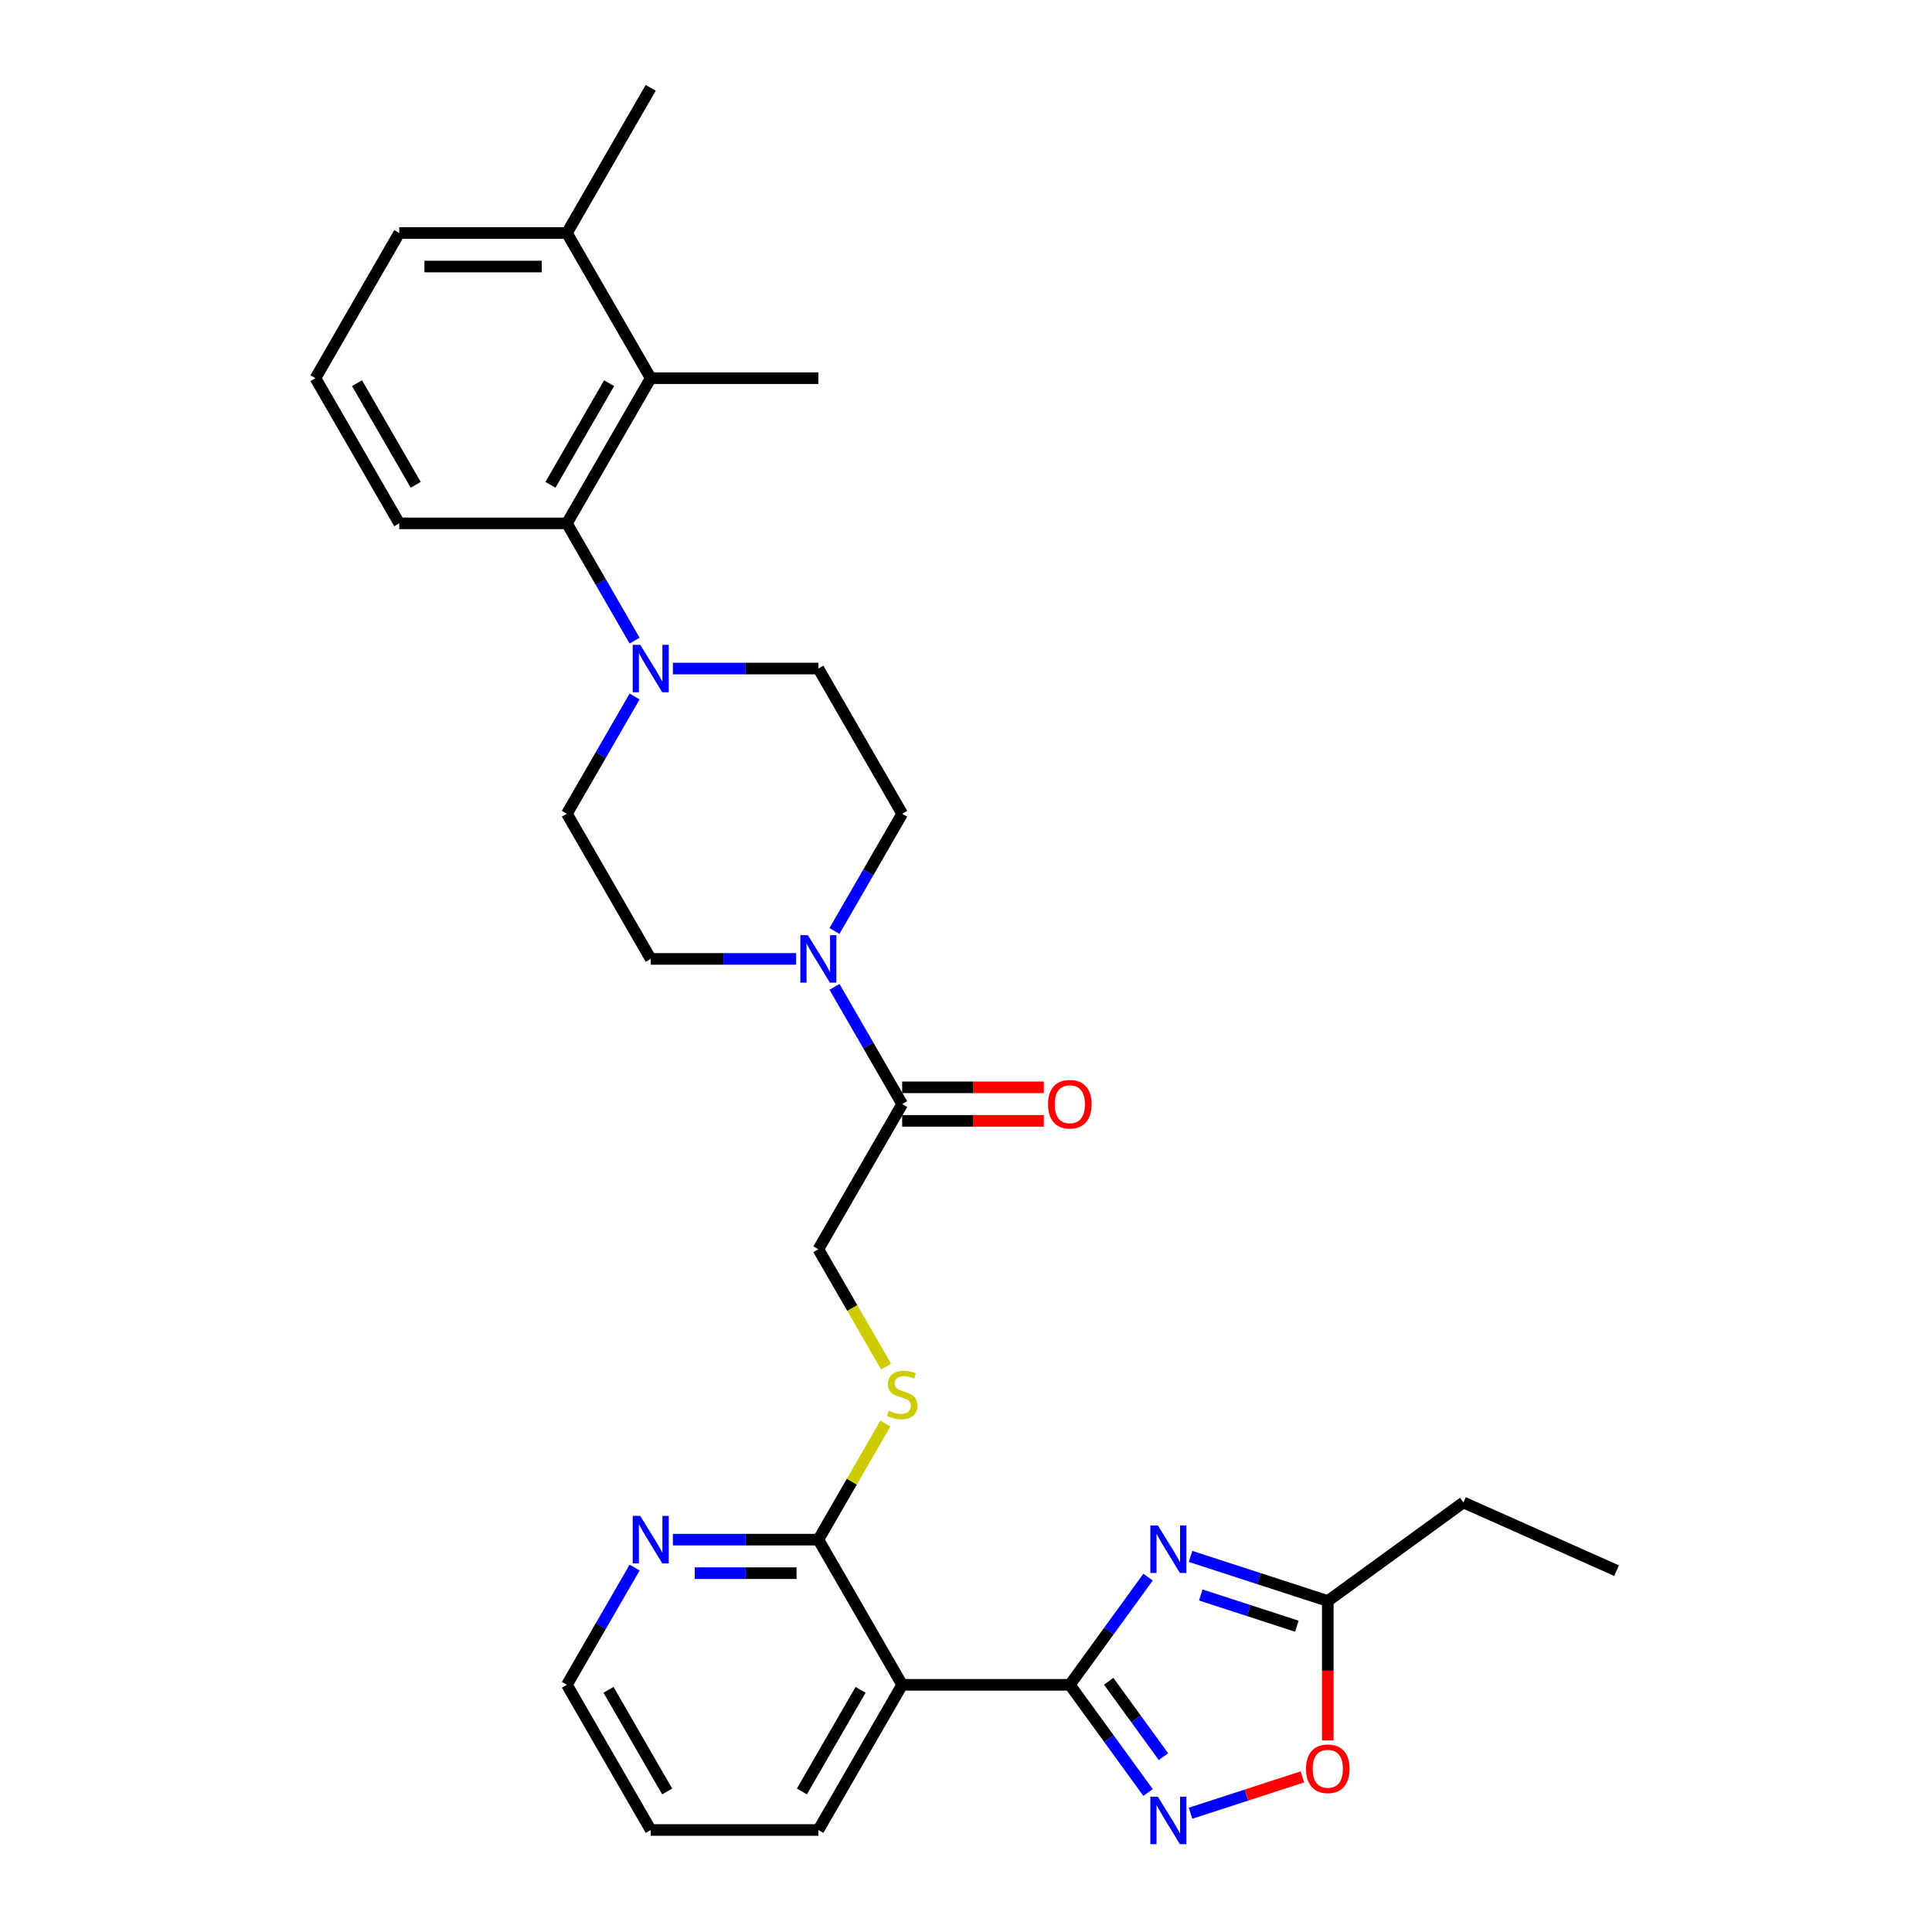 <?xml version='1.0' encoding='iso-8859-1'?>
<svg version='1.1' baseProfile='full'
              xmlns='http://www.w3.org/2000/svg'
                      xmlns:rdkit='http://www.rdkit.org/xml'
                      xmlns:xlink='http://www.w3.org/1999/xlink'
                  xml:space='preserve'
width='1000px' height='1000px' viewBox='0 0 1000 1000'>
<!-- END OF HEADER -->
<rect style='opacity:1.0;fill:#FFFFFF;stroke:none' width='1000' height='1000' x='0' y='0'> </rect>
<path class='bond-0' d='M 553.737,872.059 L 573.987,844.188' style='fill:none;fill-rule:evenodd;stroke:#000000;stroke-width:6px;stroke-linecap:butt;stroke-linejoin:miter;stroke-opacity:1' />
<path class='bond-0' d='M 573.987,844.188 L 594.237,816.316' style='fill:none;fill-rule:evenodd;stroke:#0000FF;stroke-width:6px;stroke-linecap:butt;stroke-linejoin:miter;stroke-opacity:1' />
<path class='bond-1' d='M 553.737,872.059 L 573.987,899.931' style='fill:none;fill-rule:evenodd;stroke:#000000;stroke-width:6px;stroke-linecap:butt;stroke-linejoin:miter;stroke-opacity:1' />
<path class='bond-1' d='M 573.987,899.931 L 594.237,927.803' style='fill:none;fill-rule:evenodd;stroke:#0000FF;stroke-width:6px;stroke-linecap:butt;stroke-linejoin:miter;stroke-opacity:1' />
<path class='bond-1' d='M 573.852,870.22 L 588.027,889.73' style='fill:none;fill-rule:evenodd;stroke:#000000;stroke-width:6px;stroke-linecap:butt;stroke-linejoin:miter;stroke-opacity:1' />
<path class='bond-1' d='M 588.027,889.73 L 602.202,909.241' style='fill:none;fill-rule:evenodd;stroke:#0000FF;stroke-width:6px;stroke-linecap:butt;stroke-linejoin:miter;stroke-opacity:1' />
<path class='bond-2' d='M 553.737,872.059 L 466.966,872.059' style='fill:none;fill-rule:evenodd;stroke:#000000;stroke-width:6px;stroke-linecap:butt;stroke-linejoin:miter;stroke-opacity:1' />
<path class='bond-7' d='M 616.228,805.593 L 651.746,817.134' style='fill:none;fill-rule:evenodd;stroke:#0000FF;stroke-width:6px;stroke-linecap:butt;stroke-linejoin:miter;stroke-opacity:1' />
<path class='bond-7' d='M 651.746,817.134 L 687.264,828.674' style='fill:none;fill-rule:evenodd;stroke:#000000;stroke-width:6px;stroke-linecap:butt;stroke-linejoin:miter;stroke-opacity:1' />
<path class='bond-7' d='M 621.521,825.56 L 646.383,833.638' style='fill:none;fill-rule:evenodd;stroke:#0000FF;stroke-width:6px;stroke-linecap:butt;stroke-linejoin:miter;stroke-opacity:1' />
<path class='bond-7' d='M 646.383,833.638 L 671.246,841.717' style='fill:none;fill-rule:evenodd;stroke:#000000;stroke-width:6px;stroke-linecap:butt;stroke-linejoin:miter;stroke-opacity:1' />
<path class='bond-8' d='M 616.228,938.526 L 645.172,929.121' style='fill:none;fill-rule:evenodd;stroke:#0000FF;stroke-width:6px;stroke-linecap:butt;stroke-linejoin:miter;stroke-opacity:1' />
<path class='bond-8' d='M 645.172,929.121 L 674.116,919.717' style='fill:none;fill-rule:evenodd;stroke:#FF0000;stroke-width:6px;stroke-linecap:butt;stroke-linejoin:miter;stroke-opacity:1' />
<path class='bond-6' d='M 466.966,872.059 L 423.581,796.914' style='fill:none;fill-rule:evenodd;stroke:#000000;stroke-width:6px;stroke-linecap:butt;stroke-linejoin:miter;stroke-opacity:1' />
<path class='bond-20' d='M 466.966,872.059 L 423.581,947.205' style='fill:none;fill-rule:evenodd;stroke:#000000;stroke-width:6px;stroke-linecap:butt;stroke-linejoin:miter;stroke-opacity:1' />
<path class='bond-20' d='M 445.429,874.654 L 415.059,927.256' style='fill:none;fill-rule:evenodd;stroke:#000000;stroke-width:6px;stroke-linecap:butt;stroke-linejoin:miter;stroke-opacity:1' />
<path class='bond-3' d='M 328.463,360.494 L 310.944,390.839' style='fill:none;fill-rule:evenodd;stroke:#0000FF;stroke-width:6px;stroke-linecap:butt;stroke-linejoin:miter;stroke-opacity:1' />
<path class='bond-3' d='M 310.944,390.839 L 293.424,421.184' style='fill:none;fill-rule:evenodd;stroke:#000000;stroke-width:6px;stroke-linecap:butt;stroke-linejoin:miter;stroke-opacity:1' />
<path class='bond-5' d='M 328.463,331.582 L 310.944,301.237' style='fill:none;fill-rule:evenodd;stroke:#0000FF;stroke-width:6px;stroke-linecap:butt;stroke-linejoin:miter;stroke-opacity:1' />
<path class='bond-5' d='M 310.944,301.237 L 293.424,270.892' style='fill:none;fill-rule:evenodd;stroke:#000000;stroke-width:6px;stroke-linecap:butt;stroke-linejoin:miter;stroke-opacity:1' />
<path class='bond-32' d='M 348.298,346.038 L 385.939,346.038' style='fill:none;fill-rule:evenodd;stroke:#0000FF;stroke-width:6px;stroke-linecap:butt;stroke-linejoin:miter;stroke-opacity:1' />
<path class='bond-32' d='M 385.939,346.038 L 423.581,346.038' style='fill:none;fill-rule:evenodd;stroke:#000000;stroke-width:6px;stroke-linecap:butt;stroke-linejoin:miter;stroke-opacity:1' />
<path class='bond-4' d='M 431.927,510.786 L 449.446,541.131' style='fill:none;fill-rule:evenodd;stroke:#0000FF;stroke-width:6px;stroke-linecap:butt;stroke-linejoin:miter;stroke-opacity:1' />
<path class='bond-4' d='M 449.446,541.131 L 466.966,571.476' style='fill:none;fill-rule:evenodd;stroke:#000000;stroke-width:6px;stroke-linecap:butt;stroke-linejoin:miter;stroke-opacity:1' />
<path class='bond-16' d='M 431.927,481.874 L 449.446,451.529' style='fill:none;fill-rule:evenodd;stroke:#0000FF;stroke-width:6px;stroke-linecap:butt;stroke-linejoin:miter;stroke-opacity:1' />
<path class='bond-16' d='M 449.446,451.529 L 466.966,421.184' style='fill:none;fill-rule:evenodd;stroke:#000000;stroke-width:6px;stroke-linecap:butt;stroke-linejoin:miter;stroke-opacity:1' />
<path class='bond-17' d='M 412.092,496.33 L 374.451,496.33' style='fill:none;fill-rule:evenodd;stroke:#0000FF;stroke-width:6px;stroke-linecap:butt;stroke-linejoin:miter;stroke-opacity:1' />
<path class='bond-17' d='M 374.451,496.33 L 336.81,496.33' style='fill:none;fill-rule:evenodd;stroke:#000000;stroke-width:6px;stroke-linecap:butt;stroke-linejoin:miter;stroke-opacity:1' />
<path class='bond-10' d='M 293.424,270.892 L 336.81,195.746' style='fill:none;fill-rule:evenodd;stroke:#000000;stroke-width:6px;stroke-linecap:butt;stroke-linejoin:miter;stroke-opacity:1' />
<path class='bond-10' d='M 284.903,250.943 L 315.273,198.341' style='fill:none;fill-rule:evenodd;stroke:#000000;stroke-width:6px;stroke-linecap:butt;stroke-linejoin:miter;stroke-opacity:1' />
<path class='bond-21' d='M 293.424,270.892 L 206.653,270.892' style='fill:none;fill-rule:evenodd;stroke:#000000;stroke-width:6px;stroke-linecap:butt;stroke-linejoin:miter;stroke-opacity:1' />
<path class='bond-11' d='M 423.581,796.914 L 440.92,766.881' style='fill:none;fill-rule:evenodd;stroke:#000000;stroke-width:6px;stroke-linecap:butt;stroke-linejoin:miter;stroke-opacity:1' />
<path class='bond-11' d='M 440.92,766.881 L 458.259,736.848' style='fill:none;fill-rule:evenodd;stroke:#CCCC00;stroke-width:6px;stroke-linecap:butt;stroke-linejoin:miter;stroke-opacity:1' />
<path class='bond-12' d='M 423.581,796.914 L 385.939,796.914' style='fill:none;fill-rule:evenodd;stroke:#000000;stroke-width:6px;stroke-linecap:butt;stroke-linejoin:miter;stroke-opacity:1' />
<path class='bond-12' d='M 385.939,796.914 L 348.298,796.914' style='fill:none;fill-rule:evenodd;stroke:#0000FF;stroke-width:6px;stroke-linecap:butt;stroke-linejoin:miter;stroke-opacity:1' />
<path class='bond-12' d='M 412.288,814.268 L 385.939,814.268' style='fill:none;fill-rule:evenodd;stroke:#000000;stroke-width:6px;stroke-linecap:butt;stroke-linejoin:miter;stroke-opacity:1' />
<path class='bond-12' d='M 385.939,814.268 L 359.59,814.268' style='fill:none;fill-rule:evenodd;stroke:#0000FF;stroke-width:6px;stroke-linecap:butt;stroke-linejoin:miter;stroke-opacity:1' />
<path class='bond-23' d='M 687.264,828.674 L 757.463,777.671' style='fill:none;fill-rule:evenodd;stroke:#000000;stroke-width:6px;stroke-linecap:butt;stroke-linejoin:miter;stroke-opacity:1' />
<path class='bond-30' d='M 687.264,828.674 L 687.264,864.762' style='fill:none;fill-rule:evenodd;stroke:#000000;stroke-width:6px;stroke-linecap:butt;stroke-linejoin:miter;stroke-opacity:1' />
<path class='bond-30' d='M 687.264,864.762 L 687.264,900.85' style='fill:none;fill-rule:evenodd;stroke:#FF0000;stroke-width:6px;stroke-linecap:butt;stroke-linejoin:miter;stroke-opacity:1' />
<path class='bond-9' d='M 466.966,571.476 L 423.581,646.622' style='fill:none;fill-rule:evenodd;stroke:#000000;stroke-width:6px;stroke-linecap:butt;stroke-linejoin:miter;stroke-opacity:1' />
<path class='bond-18' d='M 466.966,580.153 L 503.627,580.153' style='fill:none;fill-rule:evenodd;stroke:#000000;stroke-width:6px;stroke-linecap:butt;stroke-linejoin:miter;stroke-opacity:1' />
<path class='bond-18' d='M 503.627,580.153 L 540.288,580.153' style='fill:none;fill-rule:evenodd;stroke:#FF0000;stroke-width:6px;stroke-linecap:butt;stroke-linejoin:miter;stroke-opacity:1' />
<path class='bond-18' d='M 466.966,562.799 L 503.627,562.799' style='fill:none;fill-rule:evenodd;stroke:#000000;stroke-width:6px;stroke-linecap:butt;stroke-linejoin:miter;stroke-opacity:1' />
<path class='bond-18' d='M 503.627,562.799 L 540.288,562.799' style='fill:none;fill-rule:evenodd;stroke:#FF0000;stroke-width:6px;stroke-linecap:butt;stroke-linejoin:miter;stroke-opacity:1' />
<path class='bond-19' d='M 336.81,195.746 L 293.424,120.6' style='fill:none;fill-rule:evenodd;stroke:#000000;stroke-width:6px;stroke-linecap:butt;stroke-linejoin:miter;stroke-opacity:1' />
<path class='bond-22' d='M 336.81,195.746 L 423.581,195.746' style='fill:none;fill-rule:evenodd;stroke:#000000;stroke-width:6px;stroke-linecap:butt;stroke-linejoin:miter;stroke-opacity:1' />
<path class='bond-13' d='M 458.64,707.346 L 441.11,676.984' style='fill:none;fill-rule:evenodd;stroke:#CCCC00;stroke-width:6px;stroke-linecap:butt;stroke-linejoin:miter;stroke-opacity:1' />
<path class='bond-13' d='M 441.11,676.984 L 423.581,646.622' style='fill:none;fill-rule:evenodd;stroke:#000000;stroke-width:6px;stroke-linecap:butt;stroke-linejoin:miter;stroke-opacity:1' />
<path class='bond-31' d='M 328.463,811.37 L 310.944,841.715' style='fill:none;fill-rule:evenodd;stroke:#0000FF;stroke-width:6px;stroke-linecap:butt;stroke-linejoin:miter;stroke-opacity:1' />
<path class='bond-31' d='M 310.944,841.715 L 293.424,872.059' style='fill:none;fill-rule:evenodd;stroke:#000000;stroke-width:6px;stroke-linecap:butt;stroke-linejoin:miter;stroke-opacity:1' />
<path class='bond-14' d='M 293.424,421.184 L 336.81,496.33' style='fill:none;fill-rule:evenodd;stroke:#000000;stroke-width:6px;stroke-linecap:butt;stroke-linejoin:miter;stroke-opacity:1' />
<path class='bond-15' d='M 423.581,346.038 L 466.966,421.184' style='fill:none;fill-rule:evenodd;stroke:#000000;stroke-width:6px;stroke-linecap:butt;stroke-linejoin:miter;stroke-opacity:1' />
<path class='bond-27' d='M 293.424,120.6 L 336.81,45.455' style='fill:none;fill-rule:evenodd;stroke:#000000;stroke-width:6px;stroke-linecap:butt;stroke-linejoin:miter;stroke-opacity:1' />
<path class='bond-33' d='M 293.424,120.6 L 206.653,120.6' style='fill:none;fill-rule:evenodd;stroke:#000000;stroke-width:6px;stroke-linecap:butt;stroke-linejoin:miter;stroke-opacity:1' />
<path class='bond-33' d='M 280.408,137.955 L 219.669,137.955' style='fill:none;fill-rule:evenodd;stroke:#000000;stroke-width:6px;stroke-linecap:butt;stroke-linejoin:miter;stroke-opacity:1' />
<path class='bond-28' d='M 423.581,947.205 L 336.81,947.205' style='fill:none;fill-rule:evenodd;stroke:#000000;stroke-width:6px;stroke-linecap:butt;stroke-linejoin:miter;stroke-opacity:1' />
<path class='bond-24' d='M 206.653,270.892 L 163.268,195.746' style='fill:none;fill-rule:evenodd;stroke:#000000;stroke-width:6px;stroke-linecap:butt;stroke-linejoin:miter;stroke-opacity:1' />
<path class='bond-24' d='M 215.174,250.943 L 184.805,198.341' style='fill:none;fill-rule:evenodd;stroke:#000000;stroke-width:6px;stroke-linecap:butt;stroke-linejoin:miter;stroke-opacity:1' />
<path class='bond-29' d='M 757.463,777.671 L 836.732,812.964' style='fill:none;fill-rule:evenodd;stroke:#000000;stroke-width:6px;stroke-linecap:butt;stroke-linejoin:miter;stroke-opacity:1' />
<path class='bond-26' d='M 163.268,195.746 L 206.653,120.6' style='fill:none;fill-rule:evenodd;stroke:#000000;stroke-width:6px;stroke-linecap:butt;stroke-linejoin:miter;stroke-opacity:1' />
<path class='bond-25' d='M 293.424,872.059 L 336.81,947.205' style='fill:none;fill-rule:evenodd;stroke:#000000;stroke-width:6px;stroke-linecap:butt;stroke-linejoin:miter;stroke-opacity:1' />
<path class='bond-25' d='M 314.961,874.654 L 345.331,927.256' style='fill:none;fill-rule:evenodd;stroke:#000000;stroke-width:6px;stroke-linecap:butt;stroke-linejoin:miter;stroke-opacity:1' />
<path  class='atom-1' d='M 599.308 789.573
L 607.36 802.589
Q 608.159 803.873, 609.443 806.199
Q 610.727 808.524, 610.796 808.663
L 610.796 789.573
L 614.059 789.573
L 614.059 814.147
L 610.692 814.147
L 602.05 799.917
Q 601.043 798.251, 599.967 796.342
Q 598.926 794.433, 598.614 793.843
L 598.614 814.147
L 595.421 814.147
L 595.421 789.573
L 599.308 789.573
' fill='#0000FF'/>
<path  class='atom-2' d='M 599.308 929.972
L 607.36 942.988
Q 608.159 944.272, 609.443 946.597
Q 610.727 948.923, 610.796 949.062
L 610.796 929.972
L 614.059 929.972
L 614.059 954.545
L 610.692 954.545
L 602.05 940.315
Q 601.043 938.649, 599.967 936.74
Q 598.926 934.831, 598.614 934.241
L 598.614 954.545
L 595.421 954.545
L 595.421 929.972
L 599.308 929.972
' fill='#0000FF'/>
<path  class='atom-4' d='M 331.378 333.751
L 339.43 346.767
Q 340.228 348.051, 341.513 350.377
Q 342.797 352.702, 342.866 352.841
L 342.866 333.751
L 346.129 333.751
L 346.129 358.325
L 342.762 358.325
L 334.12 344.094
Q 333.113 342.428, 332.037 340.52
Q 330.996 338.611, 330.684 338.021
L 330.684 358.325
L 327.49 358.325
L 327.49 333.751
L 331.378 333.751
' fill='#0000FF'/>
<path  class='atom-5' d='M 418.149 484.043
L 426.201 497.059
Q 426.999 498.343, 428.284 500.669
Q 429.568 502.994, 429.637 503.133
L 429.637 484.043
L 432.9 484.043
L 432.9 508.617
L 429.533 508.617
L 420.891 494.386
Q 419.884 492.72, 418.808 490.811
Q 417.767 488.902, 417.455 488.312
L 417.455 508.617
L 414.261 508.617
L 414.261 484.043
L 418.149 484.043
' fill='#0000FF'/>
<path  class='atom-9' d='M 675.984 915.514
Q 675.984 909.614, 678.899 906.317
Q 681.815 903.019, 687.264 903.019
Q 692.713 903.019, 695.629 906.317
Q 698.544 909.614, 698.544 915.514
Q 698.544 921.484, 695.594 924.886
Q 692.644 928.252, 687.264 928.252
Q 681.849 928.252, 678.899 924.886
Q 675.984 921.519, 675.984 915.514
M 687.264 925.476
Q 691.012 925.476, 693.026 922.977
Q 695.073 920.443, 695.073 915.514
Q 695.073 910.69, 693.026 908.26
Q 691.012 905.796, 687.264 905.796
Q 683.515 905.796, 681.468 908.226
Q 679.455 910.655, 679.455 915.514
Q 679.455 920.478, 681.468 922.977
Q 683.515 925.476, 687.264 925.476
' fill='#FF0000'/>
<path  class='atom-12' d='M 460.024 730.202
Q 460.302 730.306, 461.447 730.792
Q 462.593 731.278, 463.842 731.59
Q 465.127 731.868, 466.376 731.868
Q 468.702 731.868, 470.055 730.757
Q 471.409 729.612, 471.409 727.633
Q 471.409 726.28, 470.715 725.447
Q 470.055 724.614, 469.014 724.163
Q 467.973 723.711, 466.237 723.191
Q 464.051 722.531, 462.732 721.906
Q 461.447 721.282, 460.51 719.963
Q 459.608 718.644, 459.608 716.423
Q 459.608 713.334, 461.69 711.425
Q 463.808 709.516, 467.973 709.516
Q 470.819 709.516, 474.047 710.869
L 473.248 713.542
Q 470.298 712.327, 468.077 712.327
Q 465.682 712.327, 464.363 713.334
Q 463.044 714.305, 463.079 716.006
Q 463.079 717.325, 463.738 718.123
Q 464.432 718.922, 465.404 719.373
Q 466.411 719.824, 468.077 720.345
Q 470.298 721.039, 471.617 721.733
Q 472.936 722.427, 473.873 723.85
Q 474.845 725.238, 474.845 727.633
Q 474.845 731.035, 472.554 732.874
Q 470.298 734.679, 466.515 734.679
Q 464.328 734.679, 462.662 734.193
Q 461.031 733.742, 459.087 732.944
L 460.024 730.202
' fill='#CCCC00'/>
<path  class='atom-13' d='M 331.378 784.627
L 339.43 797.642
Q 340.228 798.927, 341.513 801.252
Q 342.797 803.578, 342.866 803.716
L 342.866 784.627
L 346.129 784.627
L 346.129 809.2
L 342.762 809.2
L 334.12 794.97
Q 333.113 793.304, 332.037 791.395
Q 330.996 789.486, 330.684 788.896
L 330.684 809.2
L 327.49 809.2
L 327.49 784.627
L 331.378 784.627
' fill='#0000FF'/>
<path  class='atom-19' d='M 542.457 571.545
Q 542.457 565.645, 545.372 562.348
Q 548.288 559.05, 553.737 559.05
Q 559.186 559.05, 562.102 562.348
Q 565.017 565.645, 565.017 571.545
Q 565.017 577.515, 562.067 580.917
Q 559.117 584.283, 553.737 584.283
Q 548.323 584.283, 545.372 580.917
Q 542.457 577.55, 542.457 571.545
M 553.737 581.507
Q 557.486 581.507, 559.499 579.008
Q 561.546 576.474, 561.546 571.545
Q 561.546 566.721, 559.499 564.291
Q 557.486 561.827, 553.737 561.827
Q 549.989 561.827, 547.941 564.257
Q 545.928 566.686, 545.928 571.545
Q 545.928 576.509, 547.941 579.008
Q 549.989 581.507, 553.737 581.507
' fill='#FF0000'/>
</svg>
